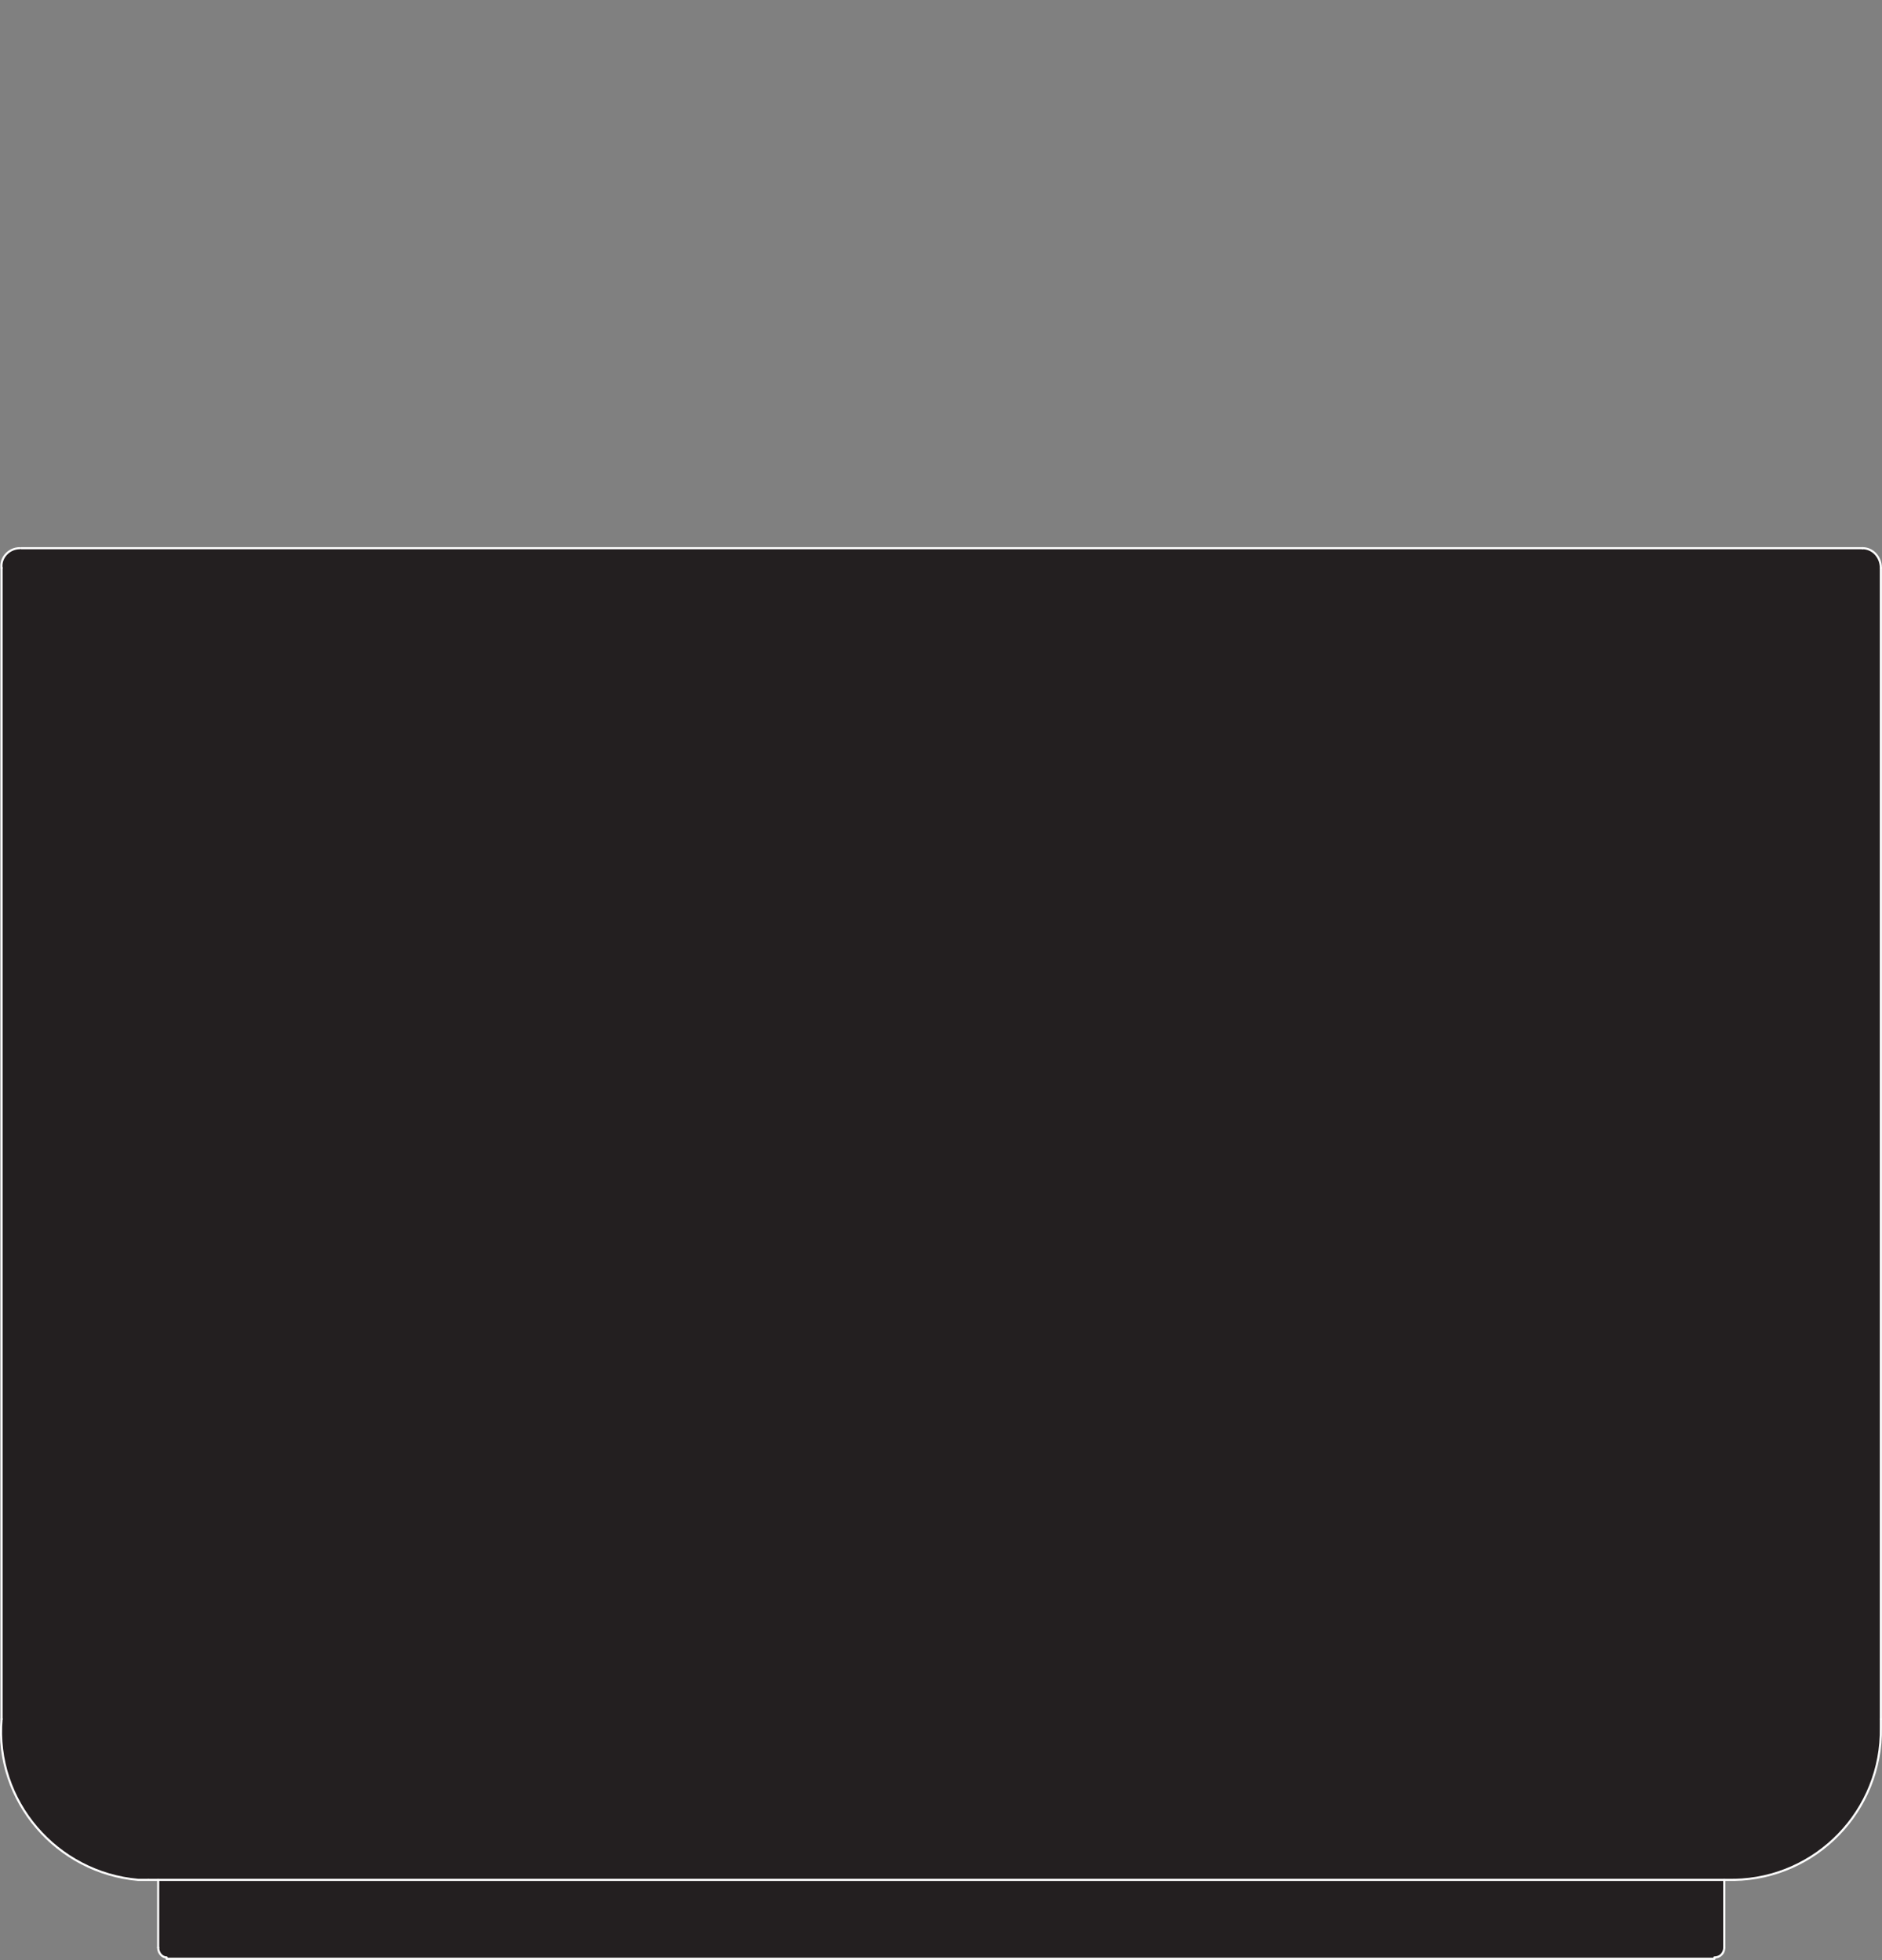 <?xml version="1.0" encoding="UTF-8"?>
<svg xmlns="http://www.w3.org/2000/svg" id="Layer_1" width="133.39" height="138.94" viewBox="0 0 133.39 138.94">
  <rect x="0" y="0" width="133.39" height="138.94" fill="#808080" stroke="none"/>
  <g id="Layer_2">
    <g id="OBJECT1">
      <g id="LINE">
        <path d="m133.31,121.86v.6c.1,5.8-4.5,10.7-10.4,10.8H9.81c-5.8-.5-10.2-5.6-9.7-11.4H.11V40.26c0-.8.6-1.4,1.3-1.4h130.6c.8,0,1.4.7,1.3,1.4h0v81.6Z" fill="#231f20"></path>
        <path d="m122.21,133.26v4.8c0,.4-.3.7-.7.7H11.81c-.4,0-.6-.4-.6-.7v-4.8h111Z" fill="#231f20"></path>
        <polyline points="10.51 133.26 11.21 133.26 122.21 133.26 122.91 133.26" fill="#231f20" stroke="#fff" stroke-linecap="round" stroke-linejoin="round" stroke-width=".15"></polyline>
        <path d="m1.41,38.86c-.8,0-1.4.7-1.3,1.4H.11" fill="#231f20" stroke="#fff" stroke-linecap="round" stroke-linejoin="round" stroke-width=".15"></path>
        <line x1=".11" y1="40.26" x2=".11" y2="121.86" fill="none" stroke="#fff" stroke-linecap="round" stroke-linejoin="round" stroke-width=".15"></line>
        <path d="m.11,121.86c-.5,5.8,3.9,10.9,9.7,11.4h.7" fill="#231f20" stroke="#fff" stroke-linecap="round" stroke-linejoin="round" stroke-width=".15"></path>
        <line x1="11.21" y1="133.26" x2="11.21" y2="138.06" fill="none" stroke="#fff" stroke-linecap="round" stroke-linejoin="round" stroke-width=".15"></line>
        <path d="m11.21,138.06c0,.4.3.7.6.7" fill="#231f20" stroke="#fff" stroke-linecap="round" stroke-linejoin="round" stroke-width=".15"></path>
        <line x1="11.81" y1="138.86" x2="121.51" y2="138.86" fill="none" stroke="#fff" stroke-linecap="round" stroke-linejoin="round" stroke-width=".15"></line>
        <path d="m121.51,138.76c.4,0,.7-.3.7-.7h0" fill="#231f20" stroke="#fff" stroke-linecap="round" stroke-linejoin="round" stroke-width=".15"></path>
        <line x1="122.21" y1="138.06" x2="122.21" y2="133.26" fill="none" stroke="#fff" stroke-linecap="round" stroke-linejoin="round" stroke-width=".15"></line>
        <path d="m122.91,133.26c5.8-.1,10.5-4.9,10.4-10.8h0v-.6" fill="#231f20" stroke="#fff" stroke-linecap="round" stroke-linejoin="round" stroke-width=".15"></path>
        <line x1="133.31" y1="121.86" x2="133.31" y2="40.26" fill="none" stroke="#fff" stroke-linecap="round" stroke-linejoin="round" stroke-width=".15"></line>
        <path d="m133.31,40.26c0-.8-.6-1.4-1.3-1.4" fill="#231f20" stroke="#fff" stroke-linecap="round" stroke-linejoin="round" stroke-width=".15"></path>
        <line x1="132.01" y1="38.86" x2="1.51" y2="38.86" fill="none" stroke="#fff" stroke-linecap="round" stroke-linejoin="round" stroke-width=".15"></line>
      </g>
    </g>
  </g>
</svg>

